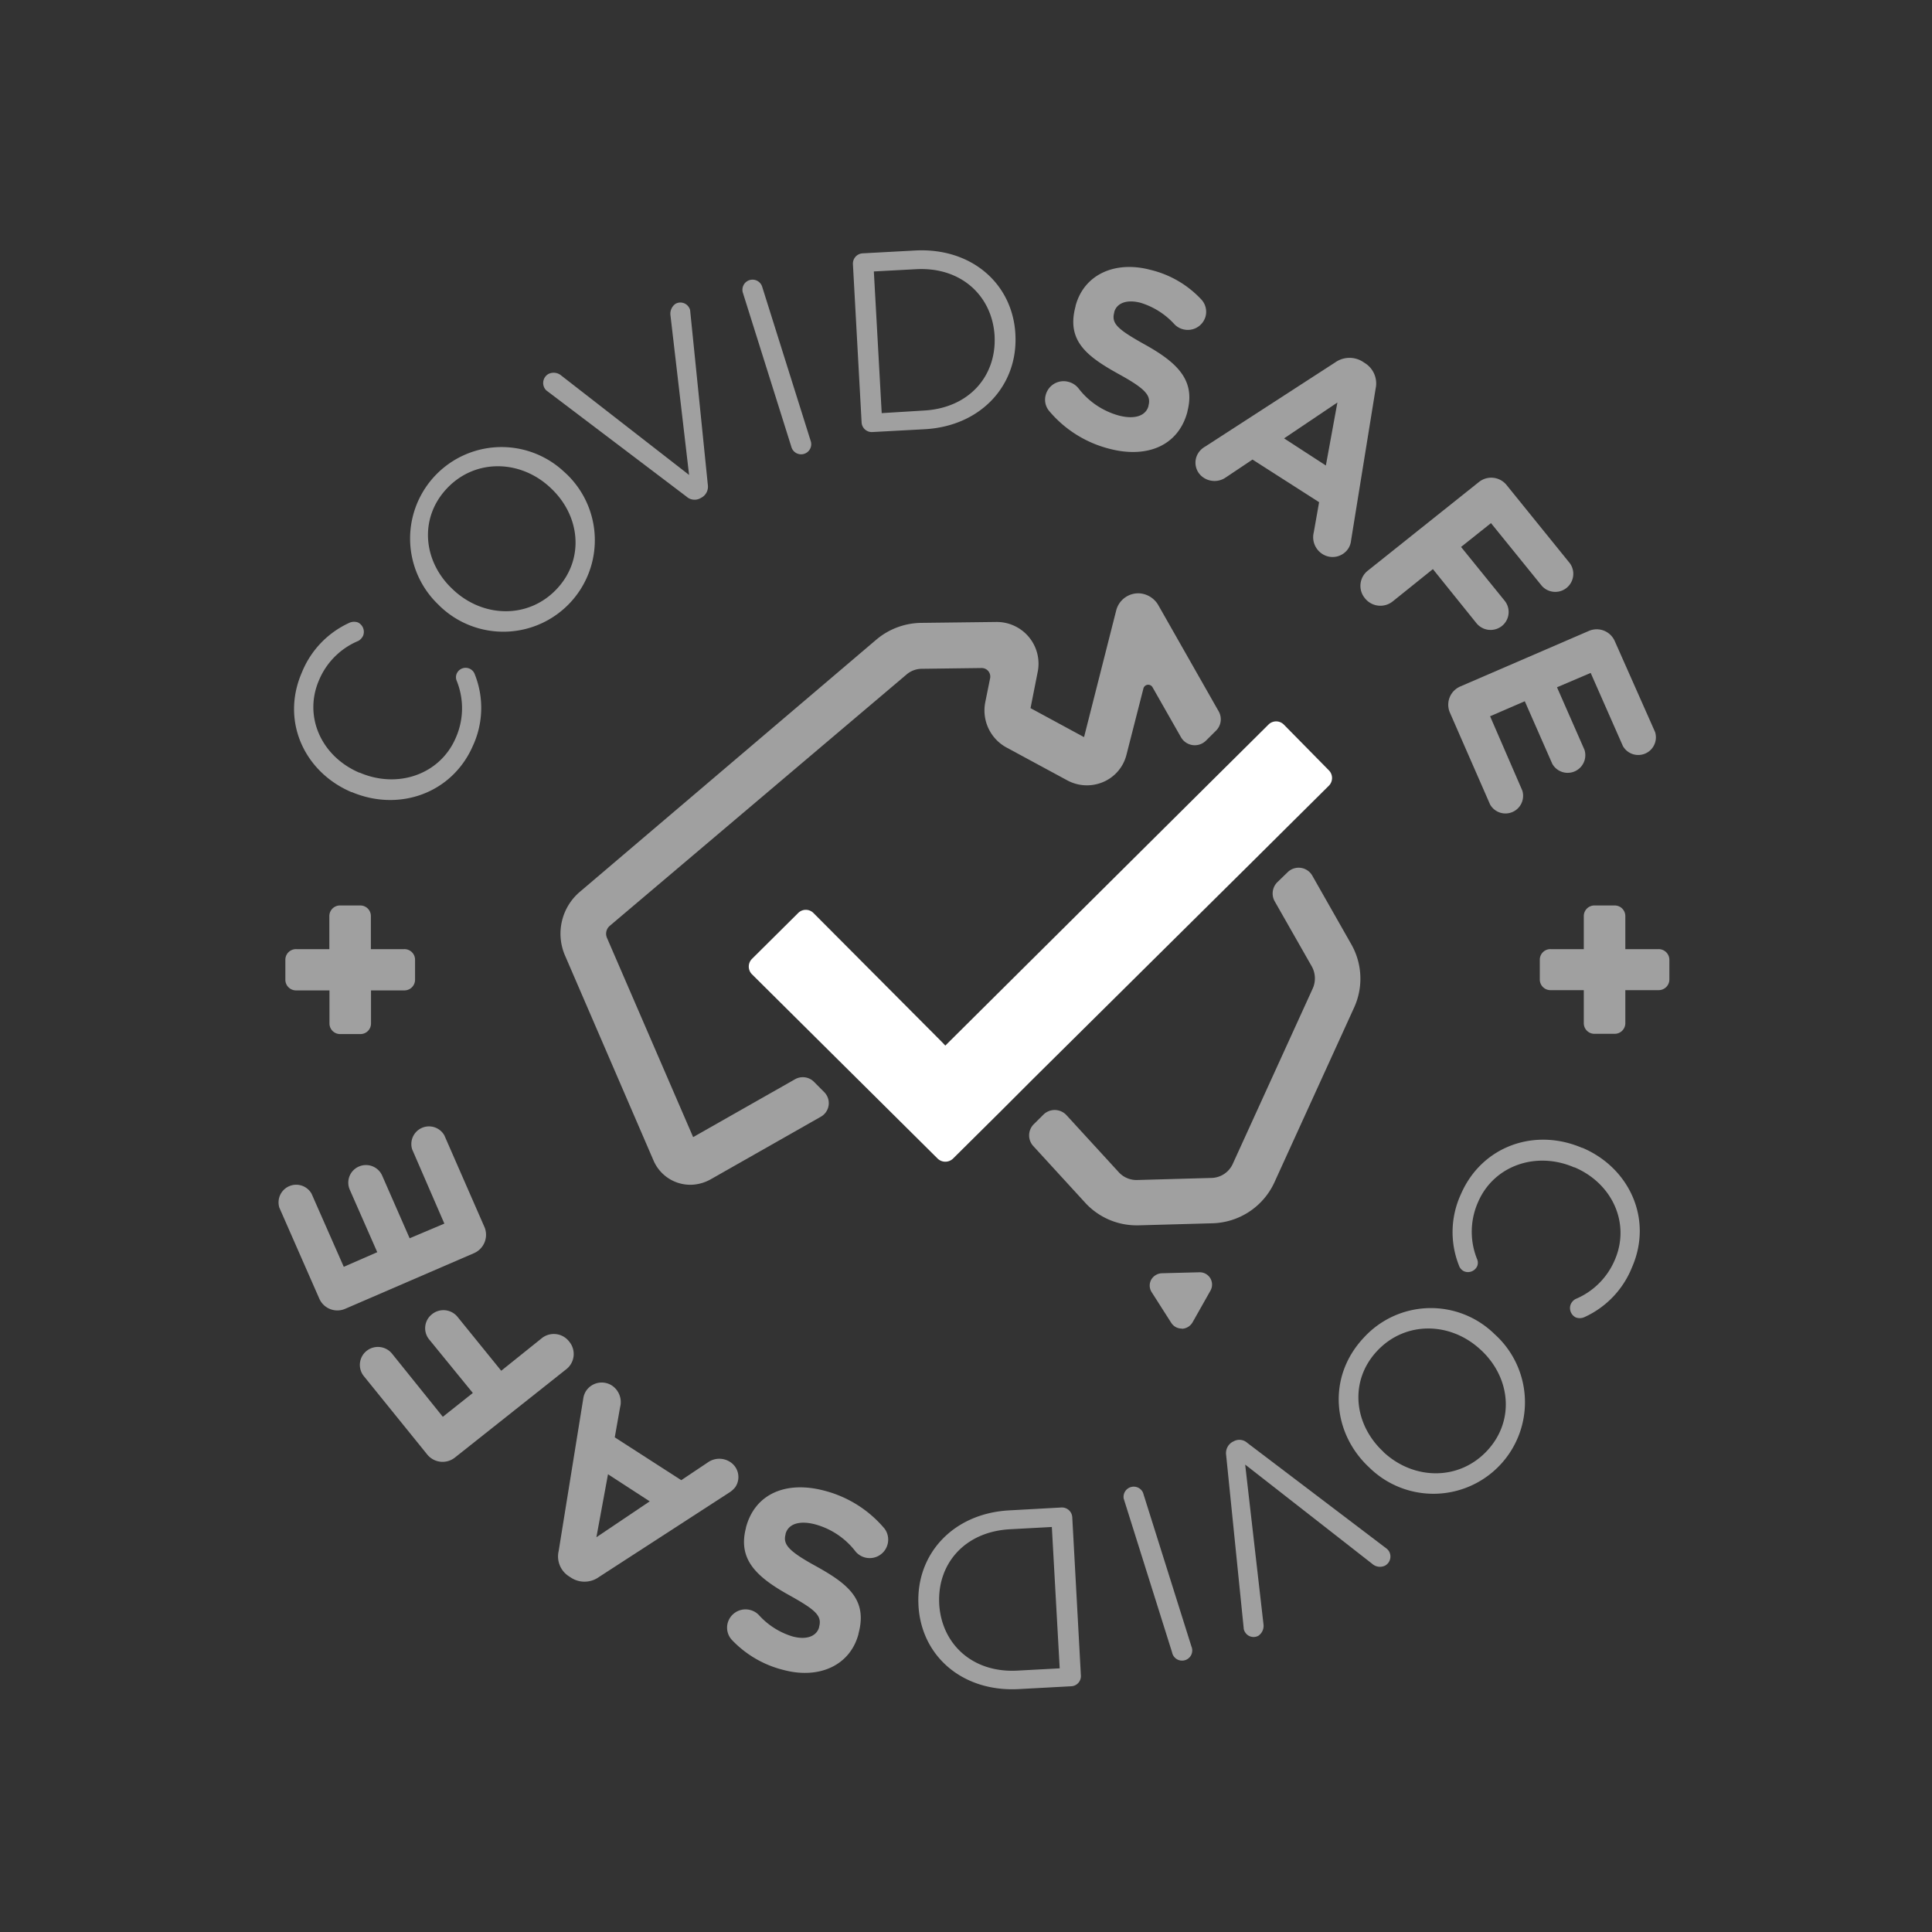 <svg xmlns="http://www.w3.org/2000/svg" xmlns:xlink="http://www.w3.org/1999/xlink" viewBox="0 0 300 300"><rect x="0" y="0" width="300" height="300" fill="#333333" stroke="none"/><defs><style>.cls-1{fill:none;}.cls-2{clip-path:url(#clip-path);}.cls-3{fill:#a0a0a0;}.cls-4{fill:#fff;}</style><clipPath id="clip-path"><rect class="cls-1" x="43.09" y="38.86" width="216.13" height="223.46"/></clipPath></defs><g id="Layer_2" data-name="Layer 2"><g id="Layer_1-2" data-name="Layer 1"><g id="Page-1"><g id="financial-v2"><rect id="Rectangle" class="cls-1" width="300" height="300"/><g id="group_1" data-name="group 1"><g id="group"><g class="cls-2"><path id="path_1" data-name="path 1" class="cls-3" d="M183.51,206.3a1.92,1.92,0,0,1-1.64-.89l-3.05-4.78a1.89,1.89,0,0,1-.06-1.92,2,2,0,0,1,1.63-1l5.84-.15a1.91,1.91,0,0,1,1.74,2.83l-2.79,4.94a2,2,0,0,1-1.64,1Z"/></g><g class="cls-2"><path id="path_2" data-name="path 2" class="cls-3" d="M107.63,176.57,94.25,145.63a1.61,1.61,0,0,1,.45-1.88l46.05-39a3.67,3.67,0,0,1,2.41-.9l9.28-.12a1.33,1.33,0,0,1,1.31,1.56L153,109a6.55,6.55,0,0,0,3.36,7.11l9.25,5a6.42,6.42,0,0,0,5.36.45,6.24,6.24,0,0,0,3.95-4.37l2.63-10.29a.77.77,0,0,1,1.41-.19l4.43,7.78a2.47,2.47,0,0,0,3.88.51l1.58-1.57a2.48,2.48,0,0,0,.41-2.93L179.88,94a3.68,3.68,0,0,0-2.76-1.85,3.53,3.53,0,0,0-3.79,2.61l-5,19.7-8.31-4.5,1.09-5.51a6.48,6.48,0,0,0-6.35-7.87h-.1L143,96.72a11,11,0,0,0-6.9,2.58l-46,39.13a8.53,8.53,0,0,0-2.34,10l13.73,31.8a6.22,6.22,0,0,0,6.07,3.73,6.64,6.64,0,0,0,2.89-.89l17-9.66a2.42,2.42,0,0,0,.51-3.85L126.41,168a2.45,2.45,0,0,0-3-.39Z"/></g><g class="cls-2"><path id="path_3" data-name="path 3" class="cls-3" d="M199.91,135.47,198.33,137a2.48,2.48,0,0,0-.41,2.93l5.77,10.13a3.82,3.82,0,0,1,.16,3.41l-12.42,27.24a3.72,3.72,0,0,1-3.33,2.2l-11.49.32a3.73,3.73,0,0,1-2.89-1.21l-8.12-8.86a2.49,2.49,0,0,0-3.57-.09l-1.5,1.49a2.45,2.45,0,0,0-.1,3.38l8.06,8.8a10.82,10.82,0,0,0,8,3.53h.29l11.49-.32a10.91,10.91,0,0,0,9.6-6.31l12.42-27.24a10.79,10.79,0,0,0-.45-9.75L203.79,136A2.44,2.44,0,0,0,199.91,135.47Z"/></g><g class="cls-2"><path id="path_4" data-name="path 4" class="cls-4" d="M199.62,128.68l6.74-6.69a1.69,1.69,0,0,0,0-2.36l-7-7.11a1.68,1.68,0,0,0-2.4,0l-4.21,4.18-5.17,5.13L147.4,161.75l-.61.61-.61-.64-19.87-19.95a1.67,1.67,0,0,0-2.37,0l-7.19,7.14a1.69,1.69,0,0,0,0,2.36l12.9,12.81,5.17,5.13,10.78,10.7a1.72,1.72,0,0,0,2.38,0l7.51-7.45,5-5,34-33.68Z"/></g><g class="cls-2"><path id="path_5" data-name="path 5" class="cls-3" d="M257.55,147.38h-5.17v-5.13a1.65,1.65,0,0,0-1.67-1.65H247.6a1.65,1.65,0,0,0-1.67,1.65v5.13h-5.17A1.64,1.64,0,0,0,239.1,149v3.09a1.65,1.65,0,0,0,1.66,1.66h5.17v5.13a1.65,1.65,0,0,0,1.67,1.65h3.11a1.65,1.65,0,0,0,1.67-1.65v-5.13h5.17a1.66,1.66,0,0,0,1.67-1.66V149A1.67,1.67,0,0,0,257.55,147.38Z"/></g><g class="cls-2"><path id="path_6" data-name="path 6" class="cls-3" d="M54.64,123l-.06,0c-7.29-3.09-11-11-7.71-18.57a14.37,14.37,0,0,1,7.29-7.68,1.79,1.79,0,0,1,1.41-.1,1.62,1.62,0,0,1,.81,2.07,1.82,1.82,0,0,1-.74.8,11.35,11.35,0,0,0-6.1,6.09c-2.44,5.64.35,11.85,6.26,14.37l.06,0c5.94,2.55,12.46.25,14.89-5.36a11.34,11.34,0,0,0,.16-8.92,1.44,1.44,0,0,1,0-1.08,1.51,1.51,0,0,1,2.83.13,14.05,14.05,0,0,1-.32,11.08C70.21,123.17,62,126.1,54.64,123Z"/></g><g class="cls-2"><path id="path_7" data-name="path 7" class="cls-3" d="M68.25,94.07,68.19,94A14.2,14.2,0,1,1,87.57,73.24l.07.06A14.21,14.21,0,1,1,68.25,94.07Zm17.2-18.35-.06-.06c-4.65-4.3-11.62-4.46-16,.19s-3.7,11.44,1,15.74l.06.06c4.66,4.3,11.62,4.46,16-.19S90.11,80,85.45,75.72Z"/></g><g class="cls-2"><path id="path_8" data-name="path 8" class="cls-3" d="M106.61,77.12,85,60.75a1.4,1.4,0,0,1-.48-.55,1.61,1.61,0,0,1,.64-2.13,1.82,1.82,0,0,1,2,.25L107,73.75,104.1,48.89a1.88,1.88,0,0,1,.8-1.72,1.55,1.55,0,0,1,2.09.58,1.16,1.16,0,0,1,.19.6l2.73,26.93a1.94,1.94,0,0,1-1,2l-.13.07A1.86,1.86,0,0,1,106.61,77.12Z"/></g><g class="cls-2"><path id="path_9" data-name="path 9" class="cls-3" d="M115.37,45.51a1.57,1.57,0,1,1,3-.92l7.51,23.87a1.57,1.57,0,1,1-3,.92Z"/></g><g class="cls-2"><path id="path_10" data-name="path 10" class="cls-3" d="M132.44,41a1.6,1.6,0,0,1,1.48-1.66l8.15-.44c8.79-.48,15.18,5.16,15.6,13v.06c.42,7.81-5.3,14.21-14.09,14.69l-8.15.44a1.58,1.58,0,0,1-1.64-1.49Zm11,22.75c7.06-.38,11.3-5.38,11-11.53v-.07c-.36-6.15-5.14-10.74-12.2-10.35l-6.55.35,1.22,22Z"/></g><g class="cls-2"><path id="path_11" data-name="path 11" class="cls-3" d="M162.9,63.8a2.72,2.72,0,0,1-.51-2.51,2.86,2.86,0,0,1,3.5-2,2.91,2.91,0,0,1,1.57,1,11.85,11.85,0,0,0,6.29,4.24c2.44.63,4.17.06,4.59-1.5l0-.07c.39-1.49-.32-2.51-4.56-4.84-5.07-2.8-8.21-5.23-6.77-10.55l0-.06c1.29-4.87,6.1-7.07,11.62-5.61a15.84,15.84,0,0,1,7.87,4.56,2.81,2.81,0,0,1,.7,2.67,2.86,2.86,0,0,1-3.5,2,2.8,2.8,0,0,1-1.38-.83,11.72,11.72,0,0,0-5.2-3.28c-2.28-.6-3.75.13-4.1,1.44l0,.06c-.48,1.75.55,2.64,4.91,5.07,5.11,2.86,7.67,5.6,6.45,10.29l0,.06c-1.41,5.32-6.32,7.27-12.13,5.74A18,18,0,0,1,162.9,63.8Z"/></g><g class="cls-2"><path id="path_12" data-name="path 12" class="cls-3" d="M187.13,69.35l20.19-13.07a3.85,3.85,0,0,1,4.33-.09l.29.19a3.73,3.73,0,0,1,1.67,3.95l-3.82,23.61a2.85,2.85,0,0,1-.41,1.21,2.92,2.92,0,0,1-4,.9A3.09,3.09,0,0,1,204,82.67l.83-4.69-10.34-6.62-4.14,2.77a3.06,3.06,0,0,1-3.43.06,2.78,2.78,0,0,1-.8-3.92A3,3,0,0,1,187.13,69.35Zm18.75,2.93,1.79-9.78-8.28,5.57Z"/></g><g class="cls-2"><path id="path_13" data-name="path 13" class="cls-3" d="M229.63,74.86a3.06,3.06,0,0,1,4.33.48l9.82,12.14a2.8,2.8,0,0,1-4.36,3.5l-7.9-9.75-4.65,3.7,6.77,8.35a2.78,2.78,0,0,1-.42,3.92,2.83,2.83,0,0,1-3.95-.42l-6.77-8.41-6.22,5a3.06,3.06,0,0,1-4.34-.48,3,3,0,0,1,.48-4.3Z"/></g><g class="cls-2"><path id="path_14" data-name="path 14" class="cls-3" d="M226.74,106.6l20-8.64a3.06,3.06,0,0,1,4,1.59L257,113.67a2.74,2.74,0,0,1-5,2.17l-5-11.35-5.23,2.23,4.27,9.72a2.74,2.74,0,0,1-5,2.17l-4.27-9.72-5.39,2.33,5,11.53a2.74,2.74,0,0,1-5,2.17l-6.26-14.31A3.08,3.08,0,0,1,226.74,106.6Z"/></g><g class="cls-2"><path id="path_15" data-name="path 15" class="cls-3" d="M245.64,178.23l.07,0c7.28,3.09,11,11.05,7.7,18.57a14.33,14.33,0,0,1-7.29,7.68,1.78,1.78,0,0,1-1.41.1,1.62,1.62,0,0,1-.8-2.07,1.76,1.76,0,0,1,.74-.8,11.36,11.36,0,0,0,6.1-6.08c2.44-5.64-.36-11.86-6.26-14.37l-.07,0c-5.93-2.55-12.45-.25-14.89,5.36a11.34,11.34,0,0,0-.16,8.92,1.39,1.39,0,0,1,0,1.08,1.57,1.57,0,0,1-2,.8,1.53,1.53,0,0,1-.83-.93,14.05,14.05,0,0,1,.32-11.08C230.08,178,238.26,175.07,245.64,178.23Z"/></g><g class="cls-2"><path id="path_16" data-name="path 16" class="cls-3" d="M232,207.09l.07.07a14.21,14.21,0,1,1-19.39,20.77l-.06-.06c-5.65-5.23-6.65-14-.84-20.17A14.11,14.11,0,0,1,232,207.09Zm-17.2,18.36.07.06c4.65,4.3,11.61,4.46,16-.19s3.72-11.41-.93-15.71l-.07-.06c-4.65-4.3-11.61-4.46-16,.19S210.18,221.15,214.83,225.45Z"/></g><g class="cls-2"><path id="path_17" data-name="path 17" class="cls-3" d="M193.68,224.05l21.57,16.37a1.58,1.58,0,0,1,.48.55,1.61,1.61,0,0,1-.64,2.13,1.8,1.8,0,0,1-2-.26l-19.74-15.42,2.85,24.86a1.86,1.86,0,0,1-.8,1.72,1.54,1.54,0,0,1-2.08-.58,1.18,1.18,0,0,1-.2-.6l-2.73-26.93a2,2,0,0,1,1-2l.13-.06A1.83,1.83,0,0,1,193.68,224.05Z"/></g><g class="cls-2"><path id="path_18" data-name="path 18" class="cls-3" d="M185,255.65a1.58,1.58,0,1,1-3,.93l-7.51-23.87a1.58,1.58,0,0,1,3-.92Z"/></g><g class="cls-2"><path id="path_19" data-name="path 19" class="cls-3" d="M167.84,260.18a1.57,1.57,0,0,1-1.47,1.66l-8.15.44c-8.8.48-15.19-5.16-15.6-13v-.06c-.42-7.81,5.29-14.21,14.09-14.69l8.15-.45a1.61,1.61,0,0,1,1.64,1.5Zm-11-22.72c-7.06.38-11.3,5.38-11,11.54v.06c.35,6.15,5.1,10.74,12.16,10.35l6.55-.35-1.22-21.95Z"/></g><g class="cls-2"><path id="path_20" data-name="path 20" class="cls-3" d="M137.38,237.4a2.87,2.87,0,0,1-4.52,3.53,11.82,11.82,0,0,0-6.29-4.23c-2.44-.64-4.17-.07-4.59,1.49l0,.07c-.39,1.49.32,2.51,4.55,4.84,5.08,2.8,8.22,5.23,6.78,10.55l0,.06c-1.28,4.88-6.09,7.07-11.61,5.61a16.52,16.52,0,0,1-8-4.62A2.8,2.8,0,0,1,113,252a2.87,2.87,0,0,1,3.5-2,2.83,2.83,0,0,1,1.38.83,11.54,11.54,0,0,0,5.2,3.28c2.28.61,3.75-.12,4.11-1.43l0-.06c.48-1.76-.55-2.65-4.91-5.07-5.11-2.87-7.67-5.61-6.45-10.29l0-.06c1.41-5.33,6.32-7.27,12.13-5.74A18.1,18.1,0,0,1,137.38,237.4Z"/></g><g class="cls-2"><path id="path_21" data-name="path 21" class="cls-3" d="M113.15,231.82,93,244.88a3.83,3.83,0,0,1-4.33.1l-.29-.19a3.66,3.66,0,0,1-1.63-3.95l3.81-23.61a3,3,0,0,1,.42-1.21,2.92,2.92,0,0,1,4-.9,3.09,3.09,0,0,1,1.31,3.38l-.83,4.69,10.33,6.65,4.14-2.77a3.08,3.08,0,0,1,3.44-.06,2.78,2.78,0,0,1,.8,3.92A3.87,3.87,0,0,1,113.15,231.82Zm-18.74-2.9-1.8,9.78,8.28-5.57Z"/></g><g class="cls-2"><path id="path_22" data-name="path 22" class="cls-3" d="M70.66,226.31a3.07,3.07,0,0,1-4.34-.48L56.5,213.69a2.78,2.78,0,0,1,.42-3.92,2.82,2.82,0,0,1,3.95.42L68.76,220l4.66-3.7L66.65,208a2.75,2.75,0,0,1,.41-3.91,2.82,2.82,0,0,1,4,.41l6.77,8.35,6.23-5a3,3,0,0,1,4.33.48,3,3,0,0,1-.48,4.3Z"/></g><g class="cls-2"><path id="path_23" data-name="path 23" class="cls-3" d="M73.58,194.6l-20,8.64a3.06,3.06,0,0,1-4-1.59l-6.2-14.12a2.74,2.74,0,0,1,5-2.17l5,11.35,5.2-2.27-4.27-9.71a2.72,2.72,0,0,1,1.44-3.6,2.75,2.75,0,0,1,3.6,1.43l4.26,9.72L69,190l-5-11.53a2.74,2.74,0,0,1,5-2.17l6.26,14.31A3.11,3.11,0,0,1,73.58,194.6Z"/></g><g class="cls-2"><path id="path_24" data-name="path 24" class="cls-3" d="M62.76,147.38H57.59v-5.13a1.64,1.64,0,0,0-1.66-1.65H52.81a1.65,1.65,0,0,0-1.67,1.65v5.13H46A1.65,1.65,0,0,0,44.31,149v3.09A1.66,1.66,0,0,0,46,153.79h5.16v5.13a1.65,1.65,0,0,0,1.67,1.65h3.12a1.64,1.64,0,0,0,1.66-1.65v-5.13h5.17a1.66,1.66,0,0,0,1.67-1.66V149A1.65,1.65,0,0,0,62.76,147.38Z"/></g></g></g></g></g></g></g></svg>